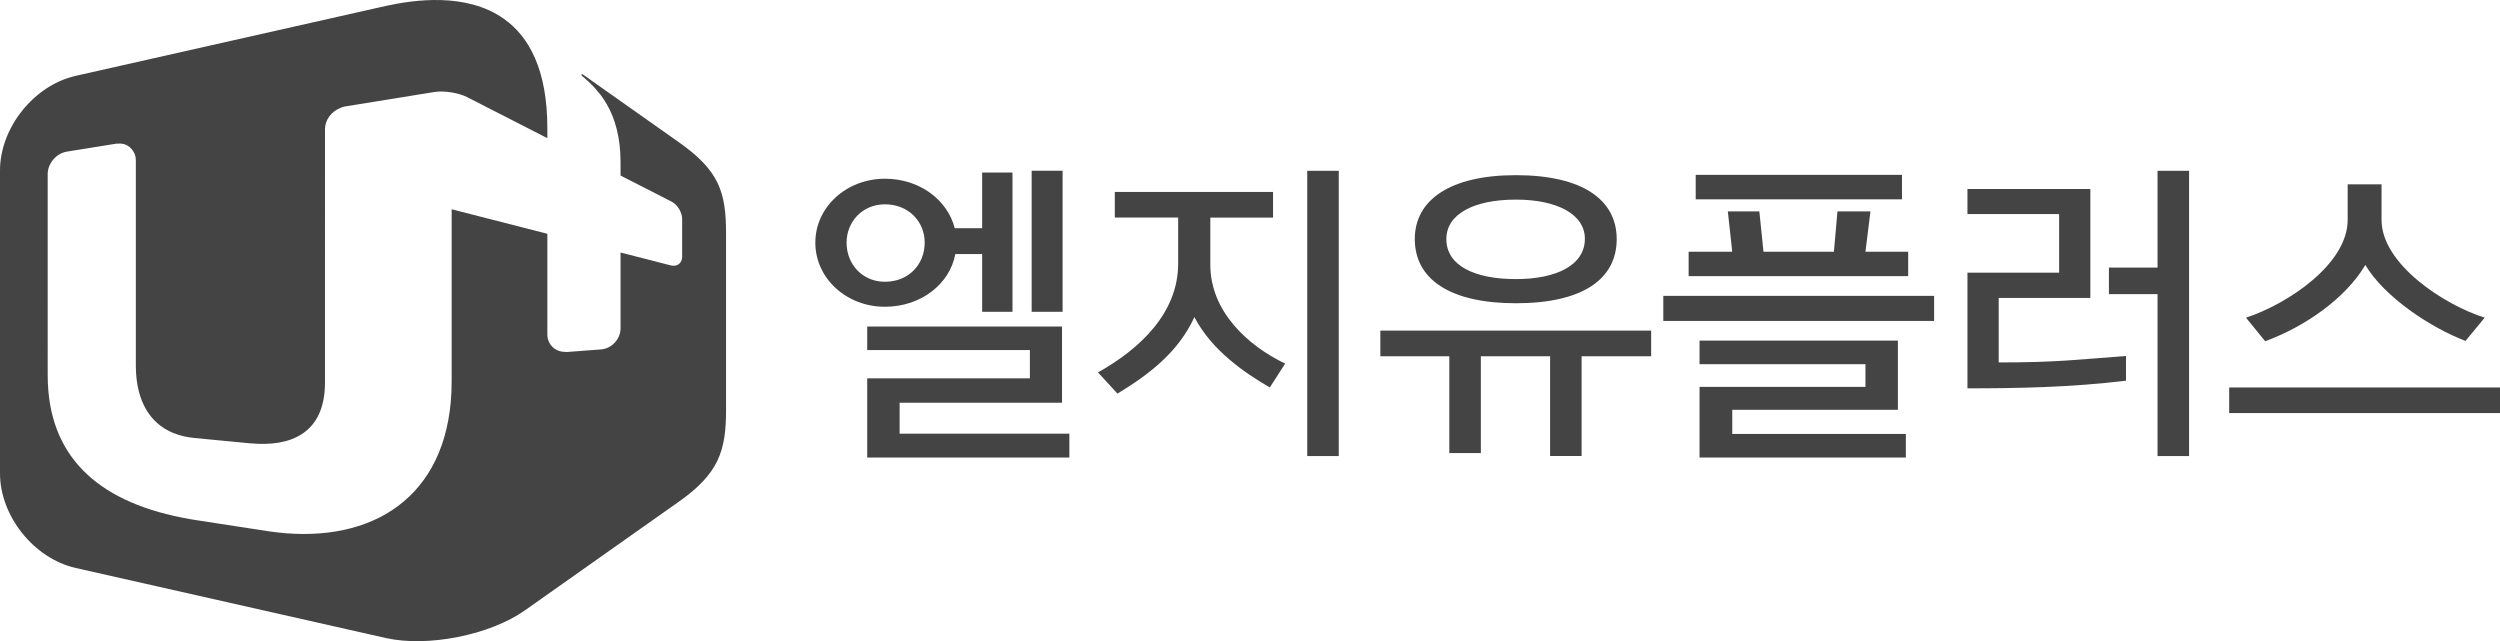 <?xml version="1.0" encoding="utf-8"?>
<!-- Generator: Adobe Illustrator 15.1.0, SVG Export Plug-In . SVG Version: 6.00 Build 0)  -->
<!DOCTYPE svg PUBLIC "-//W3C//DTD SVG 1.0//EN" "http://www.w3.org/TR/2001/REC-SVG-20010904/DTD/svg10.dtd">
<svg version="1.0" id="Layer_1" xmlns="http://www.w3.org/2000/svg" xmlns:xlink="http://www.w3.org/1999/xlink" x="0px" y="0px"
	 width="128.665px" height="33px" viewBox="0 0 128.665 33" enable-background="new 0 0 128.665 33" xml:space="preserve">
<path fill="#444444" d="M52.109,16.046h-1.562v-2.97h-1.38c-0.288,1.546-1.775,2.712-3.625,2.712c-1.972,0-3.58-1.454-3.58-3.302
	c0-1.834,1.608-3.288,3.58-3.288c1.774,0,3.215,1.075,3.595,2.545h1.41V8.879h1.562V16.046z M47.59,12.486
	c0-1.077-0.82-1.97-2.048-1.97c-1.153,0-1.972,0.893-1.972,1.97c0,1.121,0.819,2.015,1.972,2.015
	C46.77,14.501,47.59,13.607,47.59,12.486 M55.036,23.546H44.632v-4.075h8.372v-1.455h-8.372v-1.211h10.026v3.923H46.3v1.592h8.736
	V23.546z M54.688,16.046h-1.593V8.788h1.593V16.046z"/>
<path fill="#444444" d="M65.352,19.94c-1.259-0.728-2.988-1.895-3.882-3.622c-0.819,1.803-2.336,2.956-3.959,3.94l-1.001-1.092
	c2.214-1.242,4.126-3.091,4.126-5.606v-2.363h-3.261V9.879h8.144v1.319h-3.229v2.424c0,2.409,1.926,4.167,3.852,5.091L65.352,19.94z
	 M68.901,23.471h-1.623V8.789h1.623V23.471z"/>
<path fill="#444444" d="M84.979,18.334h-3.58v5.136h-1.622v-5.136h-3.564v4.985H74.59v-4.985h-3.549v-1.318h13.938V18.334z
	 M83.205,12.303c0,2.076-1.774,3.304-5.188,3.304c-3.382,0-5.203-1.228-5.203-3.304c0-2.015,1.821-3.288,5.203-3.288
	C81.431,9.015,83.205,10.273,83.205,12.303 M78.018,14.364c2.078,0,3.549-0.712,3.549-2.076c0-1.257-1.425-2.015-3.549-2.015
	c-2.169,0-3.58,0.743-3.58,2.03C74.438,13.667,75.879,14.364,78.018,14.364"/>
<path fill="#444444" d="M99.542,16.516H85.603v-1.288h13.939V16.516z M86.907,14.213v-1.258h2.244l-0.227-2.076h1.623l0.212,2.076
	h3.625l0.182-2.076h1.699l-0.258,2.076h2.199v1.258H86.907z M87.271,9h10.617v1.258H87.271V9z M98.086,23.546H87.469V19.91h8.539
	v-1.167h-8.539v-1.212h10.207v3.56h-8.524v1.243h8.935V23.546z"/>
<path fill="#444444" d="M109.417,19.592c-2.866,0.349-5.642,0.394-8.16,0.394v-5.954h4.718v-3.016h-4.718V9.728h6.325v5.606h-4.717
	v3.319c3.018,0,4.11-0.151,6.552-0.333V19.592z M112.663,23.471h-1.623v-8.333h-2.503v-1.364h2.503V8.789h1.623V23.471z"/>
<path fill="#444444" d="M128.665,21.259h-13.938V19.94h13.938V21.259z M122.568,11.318c0,2.273,3.229,4.379,5.309,5.031
	l-0.987,1.197c-1.759-0.667-4.171-2.243-5.155-3.91c-1.002,1.697-3.079,3.167-5.157,3.925l-0.987-1.212
	c2.14-0.698,5.234-2.758,5.234-5.031V9.486h1.744V11.318z"/>
<g>
	<polygon fill="#444444" points="29.994,3.83 29.996,3.831 29.996,3.83 	"/>
	<path fill="#444444" d="M34.917,7.305l-4.921-3.474h-0.001c-0.032-0.018-0.059-0.013-0.07,0.003
		c-0.004,0.007,0.008,0.019,0.009,0.028c0.001,0.013-0.004,0.025,0.013,0.04c0.195,0.164,0.417,0.357,0.638,0.595
		c0.002,0.002,0.003,0.003,0.005,0.005c0.064,0.069,0.127,0.152,0.191,0.229c0.047,0.057,0.095,0.107,0.142,0.169
		c0.436,0.582,0.824,1.382,0.961,2.532c0.035,0.287,0.053,0.597,0.053,0.93v0.673l2.637,1.347c0.14,0.072,0.266,0.201,0.361,0.35
		c0.004,0.007,0.011,0.012,0.015,0.02c0.006,0.01,0.008,0.021,0.014,0.03c0.086,0.151,0.143,0.319,0.143,0.474v1.954
		c0,0.249-0.146,0.424-0.355,0.461c-0.002,0-0.005-0.001-0.007,0c-0.067,0.011-0.141,0.009-0.218-0.011l-2.59-0.664v3.898v0.001
		c0,0.552-0.447,1.039-0.996,1.087l-0.593,0.045l-1.185,0.09h0h0c-0.026,0.002-0.049-0.009-0.075-0.008
		c-0.512,0.007-0.918-0.375-0.918-0.9v-5.177l-4.926-1.262v8.855c0,0.375-0.016,0.736-0.048,1.084
		c-0.477,5.215-4.443,7.371-9.388,6.631l-3.602-0.554c-4.665-0.7-7.396-2.844-7.72-6.691c-0.021-0.256-0.032-0.521-0.032-0.792V8.96
		c0-0.138,0.028-0.273,0.078-0.401c0.15-0.383,0.502-0.692,0.911-0.756l2.562-0.412c0,0,0,0,0,0l0,0
		C6.02,7.389,6.032,7.395,6.046,7.394c0.316-0.037,0.58,0.087,0.75,0.305C6.91,7.843,6.991,8.018,6.991,8.231v0.001v10.59
		c0,0.473,0.051,0.929,0.162,1.349c0.333,1.263,1.204,2.21,2.854,2.371l2.872,0.275c0.021,0.002,0.04,0.001,0.06,0.003
		c1.993,0.175,3.787-0.489,3.787-3.133V6.647c0-0.479,0.338-0.914,0.78-1.084c0.068-0.027,0.133-0.064,0.206-0.076l4.645-0.752
		c0.123-0.02,0.262-0.027,0.409-0.024c0.293,0.007,0.617,0.058,0.897,0.141C23.803,4.894,23.933,4.943,24.043,5L28.17,7.11V6.604
		c0-3.027-0.947-4.724-2.239-5.637C24-0.4,21.303-0.012,19.855,0.306L3.898,3.903C1.747,4.39,0,6.571,0,8.776v15.582
		c0,2.206,1.746,4.387,3.898,4.874l15.955,3.604c2.153,0.486,5.361-0.15,7.163-1.424l7.901-5.578c2.07-1.452,2.45-2.626,2.45-4.723
		v-9.086C37.368,9.869,37.004,8.767,34.917,7.305z"/>
</g>
</svg>
